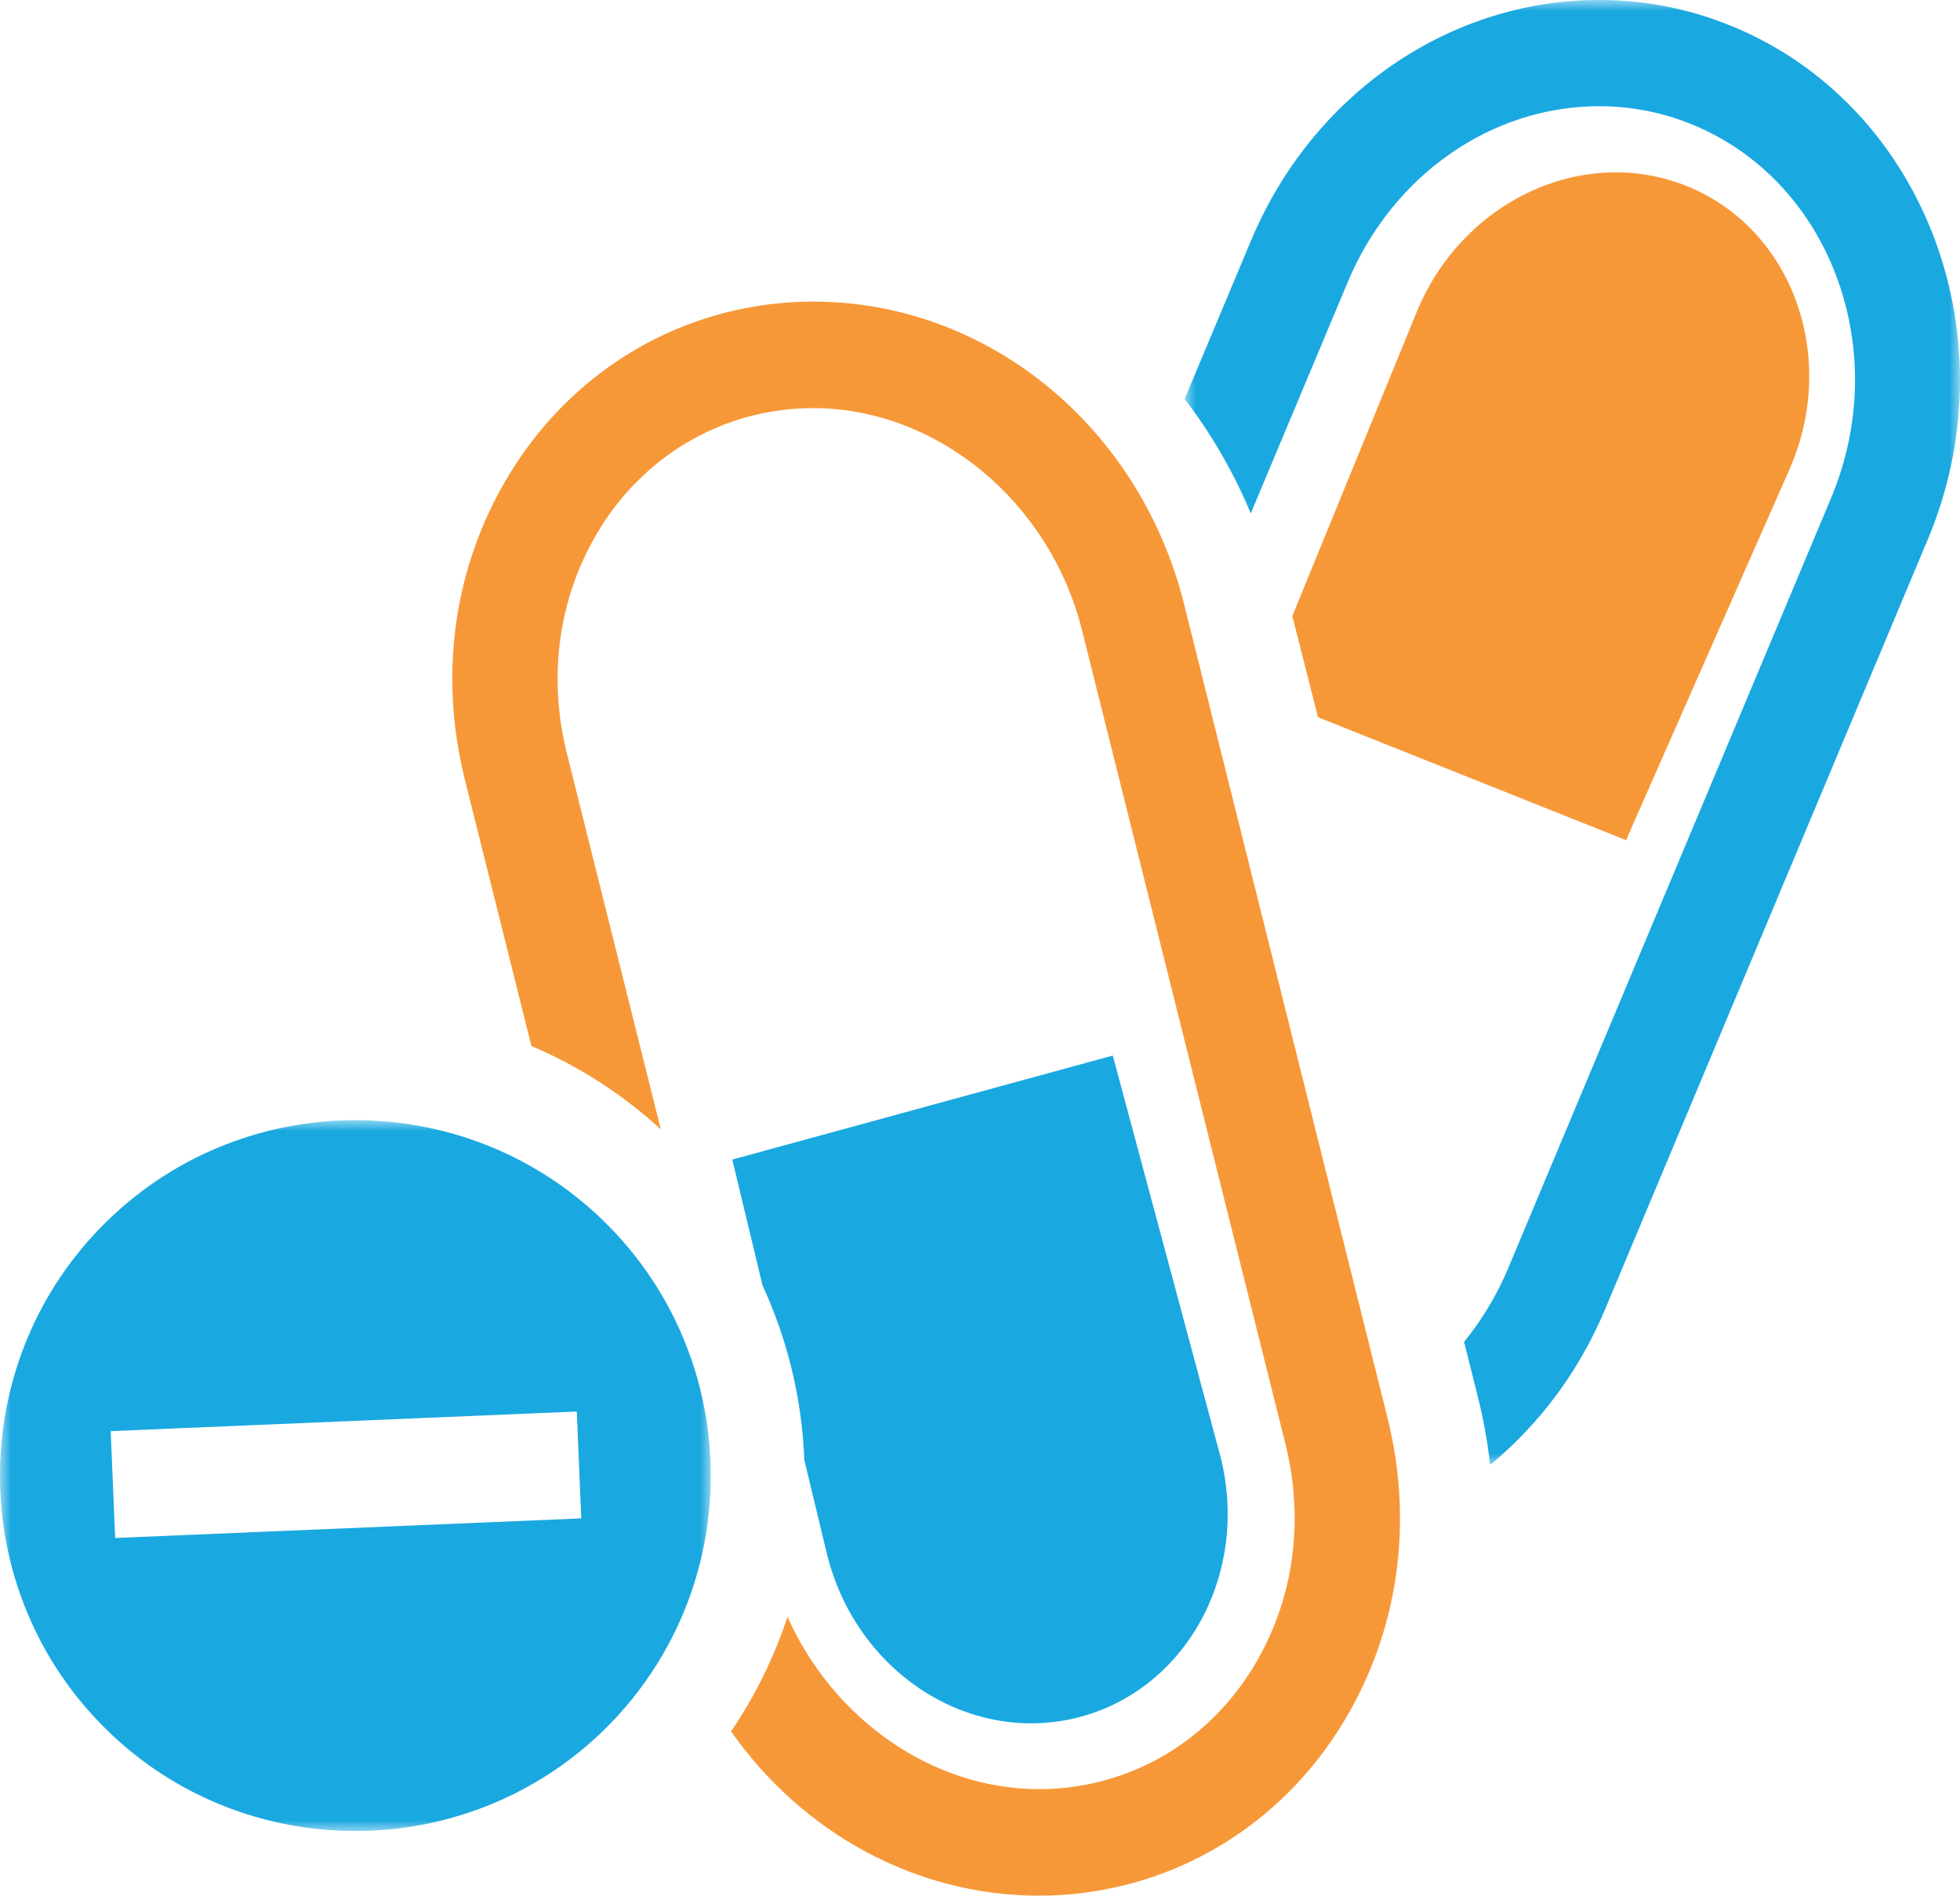 <?xml version="1.0" encoding="UTF-8"?>
<svg width="91px" height="88px" viewBox="0 0 91 88" version="1.1" xmlns="http://www.w3.org/2000/svg" xmlns:xlink="http://www.w3.org/1999/xlink">
    <title>Dampen the allergic response icon</title>
    <defs>
        <polygon id="path-1" points="0 0 36 0 36 68 0 68"></polygon>
        <polygon id="path-3" points="0 0 33 0 33 33 0 33"></polygon>
    </defs>
    <g id="HCP" stroke="none" stroke-width="1" fill="none" fill-rule="evenodd">
        <g id="1.4---Administering-Unituxin" transform="translate(-530, -1138)">
            <g id="Group-17" transform="translate(530, 1138)">
                <path d="M54.974,28.041 C52.907,19.773 45.824,14 37.751,14 C36.457,14 35.159,14.154 33.895,14.46 C29.575,15.508 25.905,18.24 23.567,22.152 C21.068,26.333 20.365,31.319 21.584,36.195 L24.671,48.556 C26.893,49.498 28.921,50.814 30.681,52.426 L26.321,34.983 C25.424,31.399 25.933,27.751 27.747,24.712 C29.405,21.939 31.993,20.006 35.033,19.27 C35.924,19.055 36.838,18.945 37.751,18.945 C43.491,18.945 48.742,23.281 50.236,29.253 L59.678,67.019 C60.573,70.603 60.066,74.25 58.25,77.29 C56.592,80.061 54.004,81.994 50.964,82.73 C50.074,82.945 49.159,83.055 48.248,83.055 C43.277,83.055 38.679,79.803 36.563,75.053 C35.933,76.961 35.048,78.747 33.942,80.374 C37.233,85.06 42.486,88 48.248,88 C49.542,88 50.839,87.844 52.101,87.54 C56.424,86.492 60.092,83.76 62.432,79.85 C64.93,75.669 65.636,70.683 64.417,65.807 L54.974,28.041 Z" id="Fill-1" fill="#F79838"></path>
                <g id="Group-5" transform="translate(55, 0)">
                    <mask id="mask-2" fill="white">
                        <use xlink:href="#path-1"></use>
                    </mask>
                    <g id="Clip-4"></g>
                    <path d="M25.833,1.396 C23.743,0.469 21.528,-0.002 19.254,-0.002 C12.275,-0.002 5.929,4.382 3.085,11.162 L0,18.521 C0.879,19.661 1.656,20.896 2.323,22.21 C2.592,22.739 2.842,23.281 3.071,23.834 L7.577,13.086 C9.656,8.13 14.238,4.93 19.254,4.93 C20.848,4.93 22.402,5.26 23.873,5.91 C30.083,8.665 32.839,16.377 30.02,23.104 L22.547,40.925 L15.029,58.858 C14.498,60.126 13.8,61.276 12.977,62.29 L13.108,62.816 L13.622,64.871 C13.884,65.911 14.067,66.957 14.186,68 C16.454,66.133 18.308,63.678 19.522,60.781 L34.51,25.027 C38.368,15.829 34.475,5.228 25.833,1.396" id="Fill-3" fill="#1AA8E0" mask="url(#mask-2)"></path>
                </g>
                <path d="M75.495,39 L83.105,21.737 C85.328,16.598 83.267,10.766 78.502,8.716 C73.734,6.665 68.067,9.172 65.845,14.313 L60,28.598 L61.193,33.296 L75.495,39 Z" id="Fill-6" fill="#F79838"></path>
                <path d="M56.679,67.676 L51.665,49 L34,53.828 L35.402,59.668 C36.55,62.153 37.231,64.893 37.345,67.776 L38.396,72.15 C39.739,77.581 44.922,80.982 49.97,79.747 C55.021,78.511 58.024,73.105 56.679,67.676" id="Fill-8" fill="#1AA8E0"></path>
                <path d="M32.014,77.033 C32.006,77.011 31.996,76.991 31.986,76.967 C31.996,76.991 32.006,77.011 32.014,77.033" id="Fill-10" fill="#1AA8E0"></path>
                <path d="M31.974,75.932 C31.992,75.976 32.01,76.022 32.026,76.068 C32.01,76.022 31.992,75.976 31.974,75.932" id="Fill-12" fill="#1AA8E0"></path>
                <g id="Group-16" transform="translate(0, 52)">
                    <mask id="mask-4" fill="white">
                        <use xlink:href="#path-3"></use>
                    </mask>
                    <g id="Clip-15"></g>
                    <path d="M5.347,19.395 L5.139,14.435 L26.779,13.525 L26.988,18.486 L5.347,19.395 Z M32.875,14.47 C32.451,11.013 30.937,7.661 28.325,4.98 C21.971,-1.54 11.498,-1.676 4.978,4.678 C-1.542,11.032 -1.676,21.505 4.679,28.025 C9.347,32.817 16.239,34.153 22.152,32.008 C24.286,31.235 26.294,30.01 28.024,28.326 C31.861,24.585 33.485,19.418 32.875,14.47 L32.875,14.47 Z" id="Fill-14" fill="#1AA8E0" mask="url(#mask-4)"></path>
                </g>
            </g>
        </g>
    </g>
</svg>